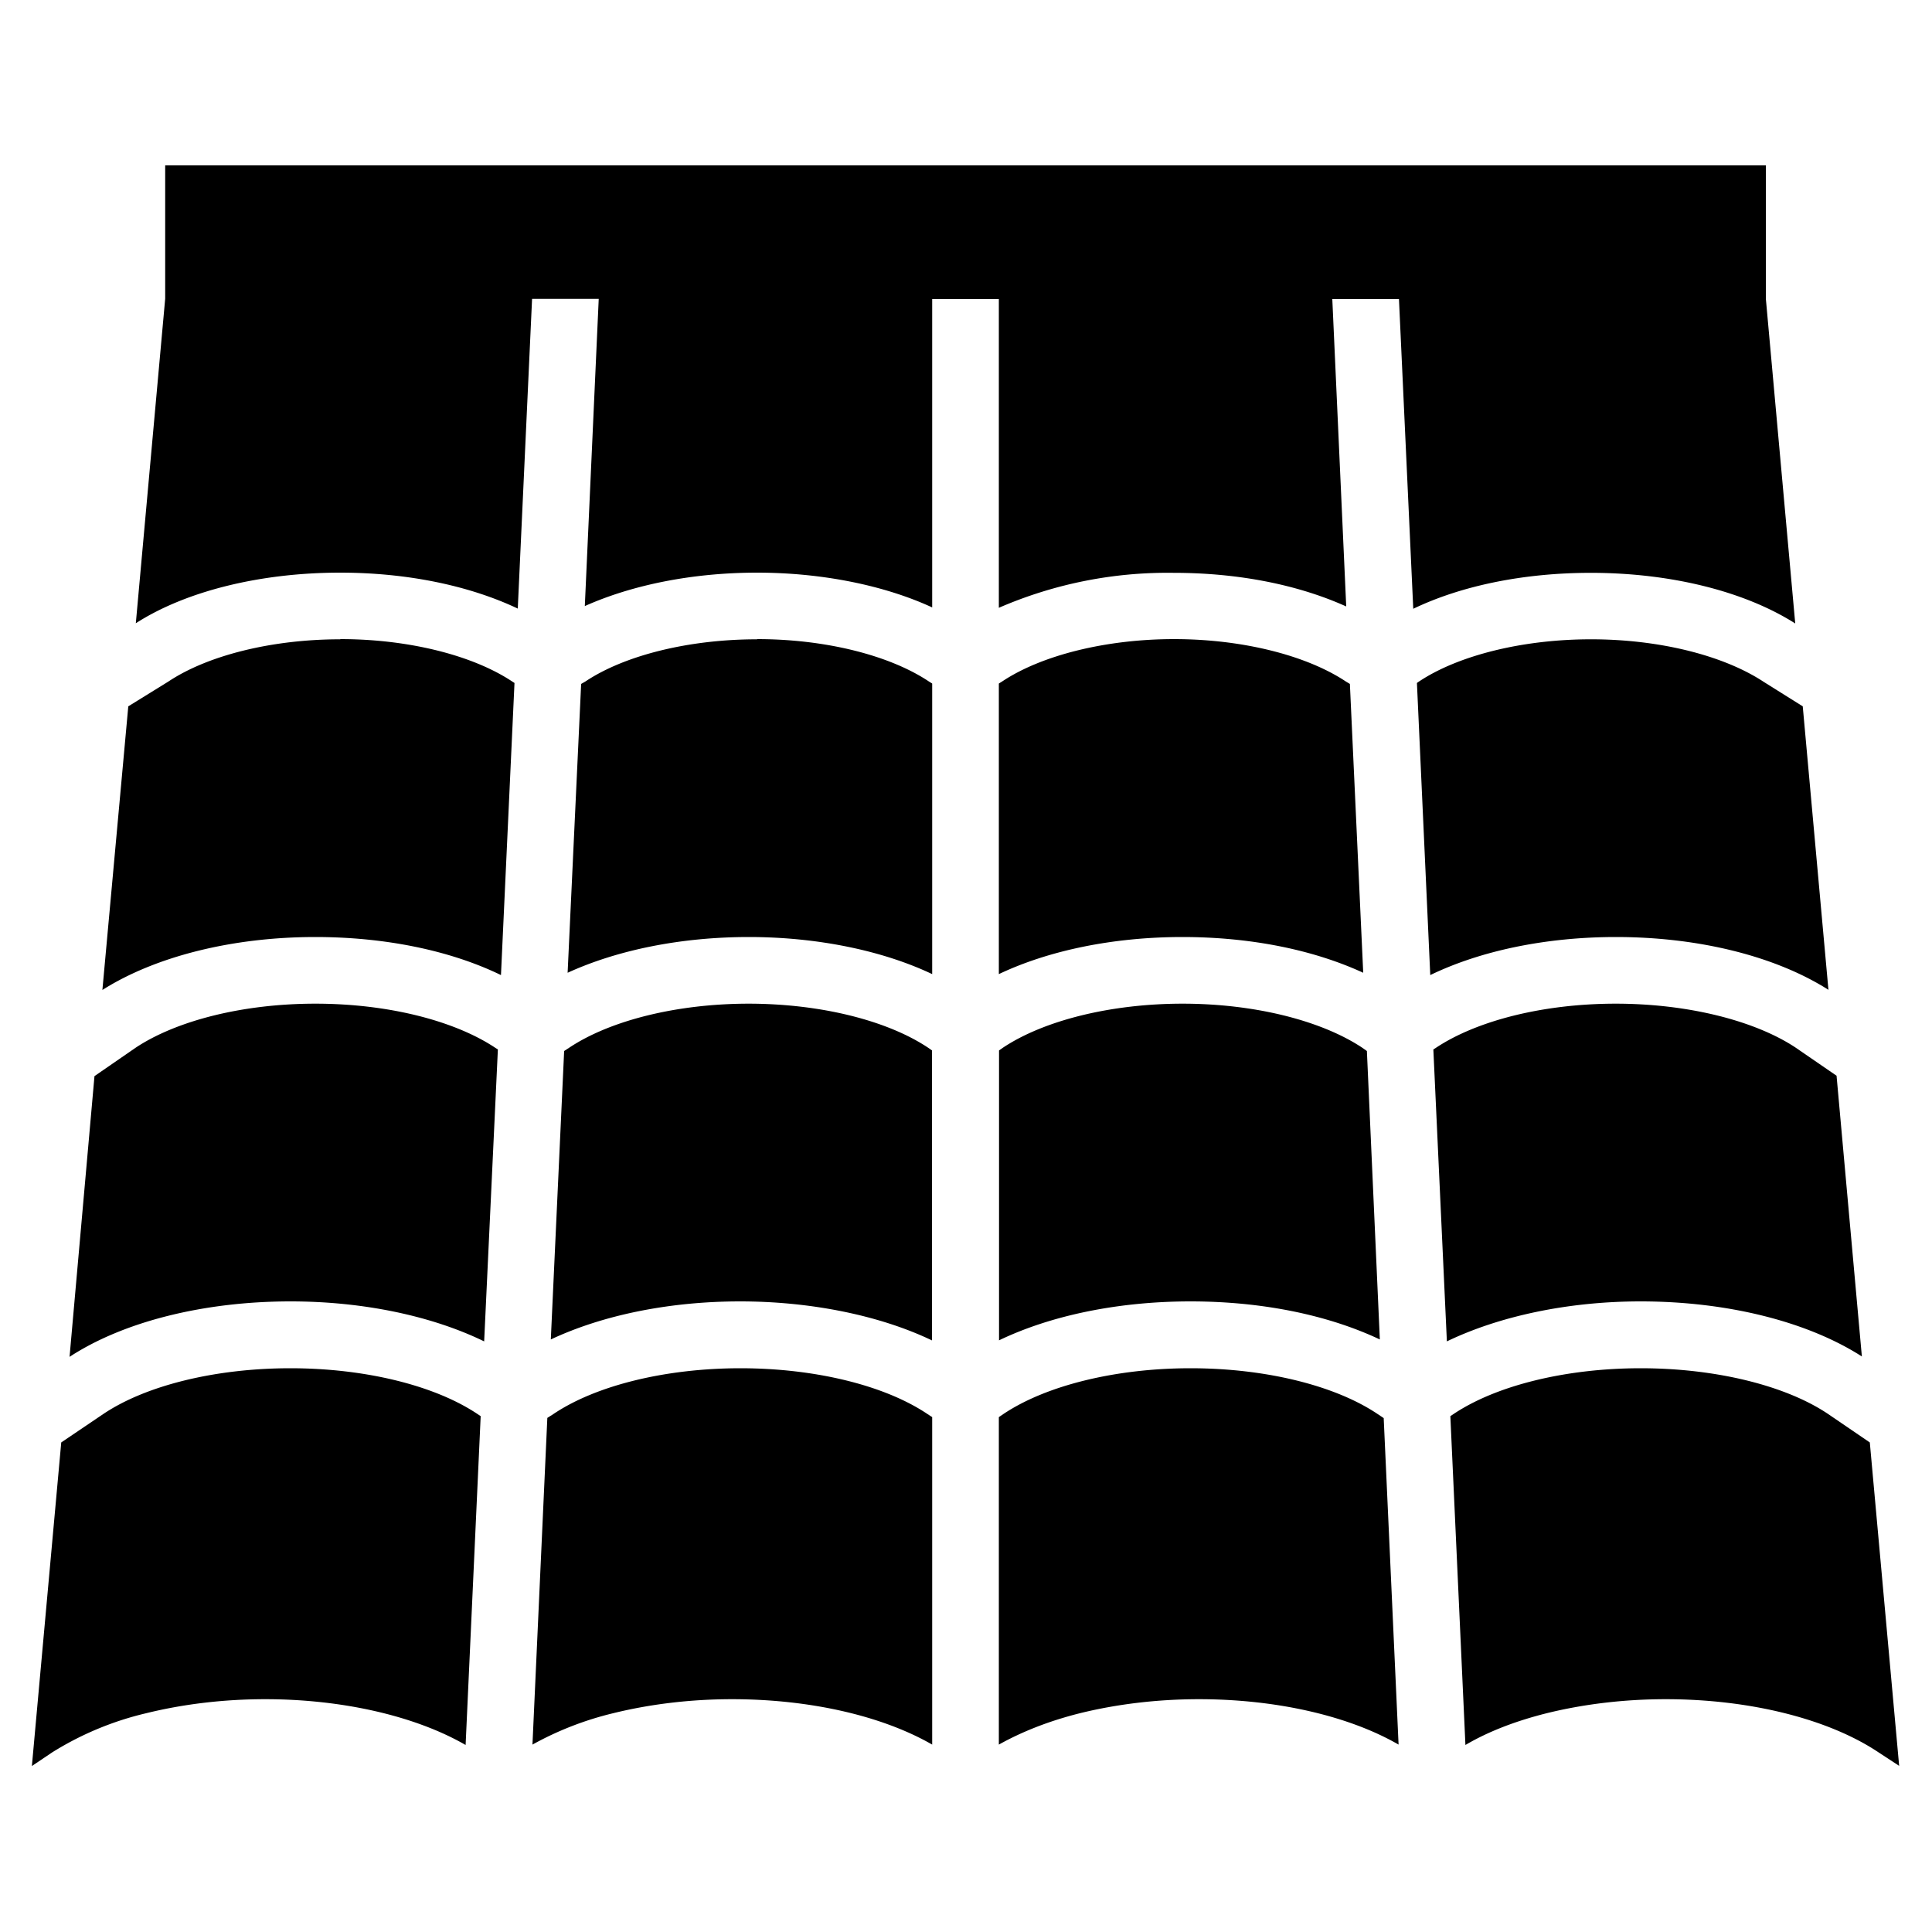 <svg xmlns="http://www.w3.org/2000/svg" viewBox="0 0 1000 1000" style="enable-background:new 0 0 1000 1000" xml:space="preserve"><style>.st0{display:none}.st1,.st2{display:inline}.st2{fill:#fff}</style><path d="M150.3 708.2c-38.5 0-74.8 8.8-97 23.8l-21.6 14.6-15.2 167.5 10.4-7a161.4 161.4 0 0 1 48.6-20.3c19-4.7 40-7.3 61.8-7.3 39.9 0 77.7 8.7 103.7 23.7l7.8-170.2-1.5-1c-22.3-15-58.6-23.8-97-23.8zM163.2 519.5c-37 0-71.6 8.6-93 22.8L48.9 557 36 702.3c28-18.3 69.7-28.7 114.4-28.7 37.8 0 73.3 7.6 100.2 20.7l7.1-151.1-1.4-.9c-21.4-14.2-56-22.8-93-22.8zM176.1 330.9c-35.3 0-68.6 8.3-89 21.9l-20.7 12.8L53 512.4C80.5 495 120.4 485 163.2 485c36.2 0 70 7 96.1 19.7l7-151.2-1.1-.7c-20.4-13.6-53.7-22-89-22zM391.9 330.9c-35.4 0-68.7 8.3-89 21.9l-2.1 1.2-7 149.5c25.8-11.8 58.7-18.5 93.8-18.5s69 6.9 94.9 19.2V353.8l-1.6-1c-20.3-13.6-53.6-22-89-22zM387.6 519.5c-37 0-71.7 8.6-93 22.8L292 544l-6.9 149.3c26.8-12.6 61.3-19.7 98-19.7s72.4 7.3 99.3 20.2V543.7l-2-1.4c-21.3-14.2-56-22.8-93-22.8zM383.3 708.2c-38.5 0-74.8 8.8-97 23.8l-3 1.9-7.7 169.1a165.9 165.9 0 0 1 41.6-16.2c19-4.7 40-7.3 61.7-7.3 40 0 77.5 8.5 103.6 23.5V733.5l-2.3-1.5c-22.2-15-58.5-23.8-97-23.8zM705.6 503.5 698.7 354l-2-1.2c-20.4-13.6-53.7-22-89-22s-68.8 8.4-89.1 22l-1.6 1v150.4c25.9-12.3 59.4-19.2 95-19.2s68 6.7 93.6 18.5zM517 693.8c27-13 62-20.2 99.2-20.2 37.3 0 71.3 7.1 98 19.7L707.5 544l-2.4-1.7c-21.4-14.2-56.1-22.8-93-22.8s-71.7 8.6-93 22.8l-2 1.4v150.1zM713.2 732c-22.2-15-58.5-23.8-97-23.8-38.4 0-74.7 8.8-97 23.8l-2.2 1.5V903c12-6.7 25.9-12.2 41.8-16.2 19-4.7 40-7.3 61.8-7.3 39.7 0 77.3 8.5 103.3 23.5L716.2 734l-3-2zM929.2 322.6l-15.2-168v-69H85.5v69l-15.2 168c25.8-16.6 64.4-26.2 105.8-26.2 34.6 0 66.8 6.7 91.9 18.6l7.4-160.3h34.5l-7.2 159c24.6-11 55.9-17.3 89.2-17.3s65.7 6.5 90.6 18V154.8H517v159.8a219.1 219.1 0 0 1 90.6-18.1c33.8 0 64.6 6.3 89.2 17.4l-7.2-159.1h34.5l7.4 160.3c25-12 57.3-18.6 91.9-18.6 41.2 0 79.5 9.5 105.8 26.2zM946.4 512.4l-13.3-146.8L913 353c-20.9-13.8-54.2-22.1-89.5-22.1s-68.7 8.3-89.1 21.9l-1 .7 6.9 151.2c26-12.6 59.9-19.7 96.1-19.7 43 0 82.8 10 110.1 27.4zM963.7 702.1l-13.1-145.3-21.4-14.7c-21.3-14-56-22.6-92.9-22.6-37 0-71.6 8.6-93 22.8l-1.4.9 7 151.1c27-13 62.5-20.7 100.3-20.7 44.7 0 86.3 10.4 114.5 28.5zM967.8 746.6l-21.7-14.8c-22.1-14.8-58.4-23.6-96.9-23.6-38.4 0-74.7 8.8-97 23.8l-1.5 1 7.8 170.2c11.9-7 26-12.4 41.9-16.4 19-4.7 40-7.3 61.8-7.3 43.5 0 84.4 10.2 110.4 27.7L983 914l-15.2-167.5z"/></svg>